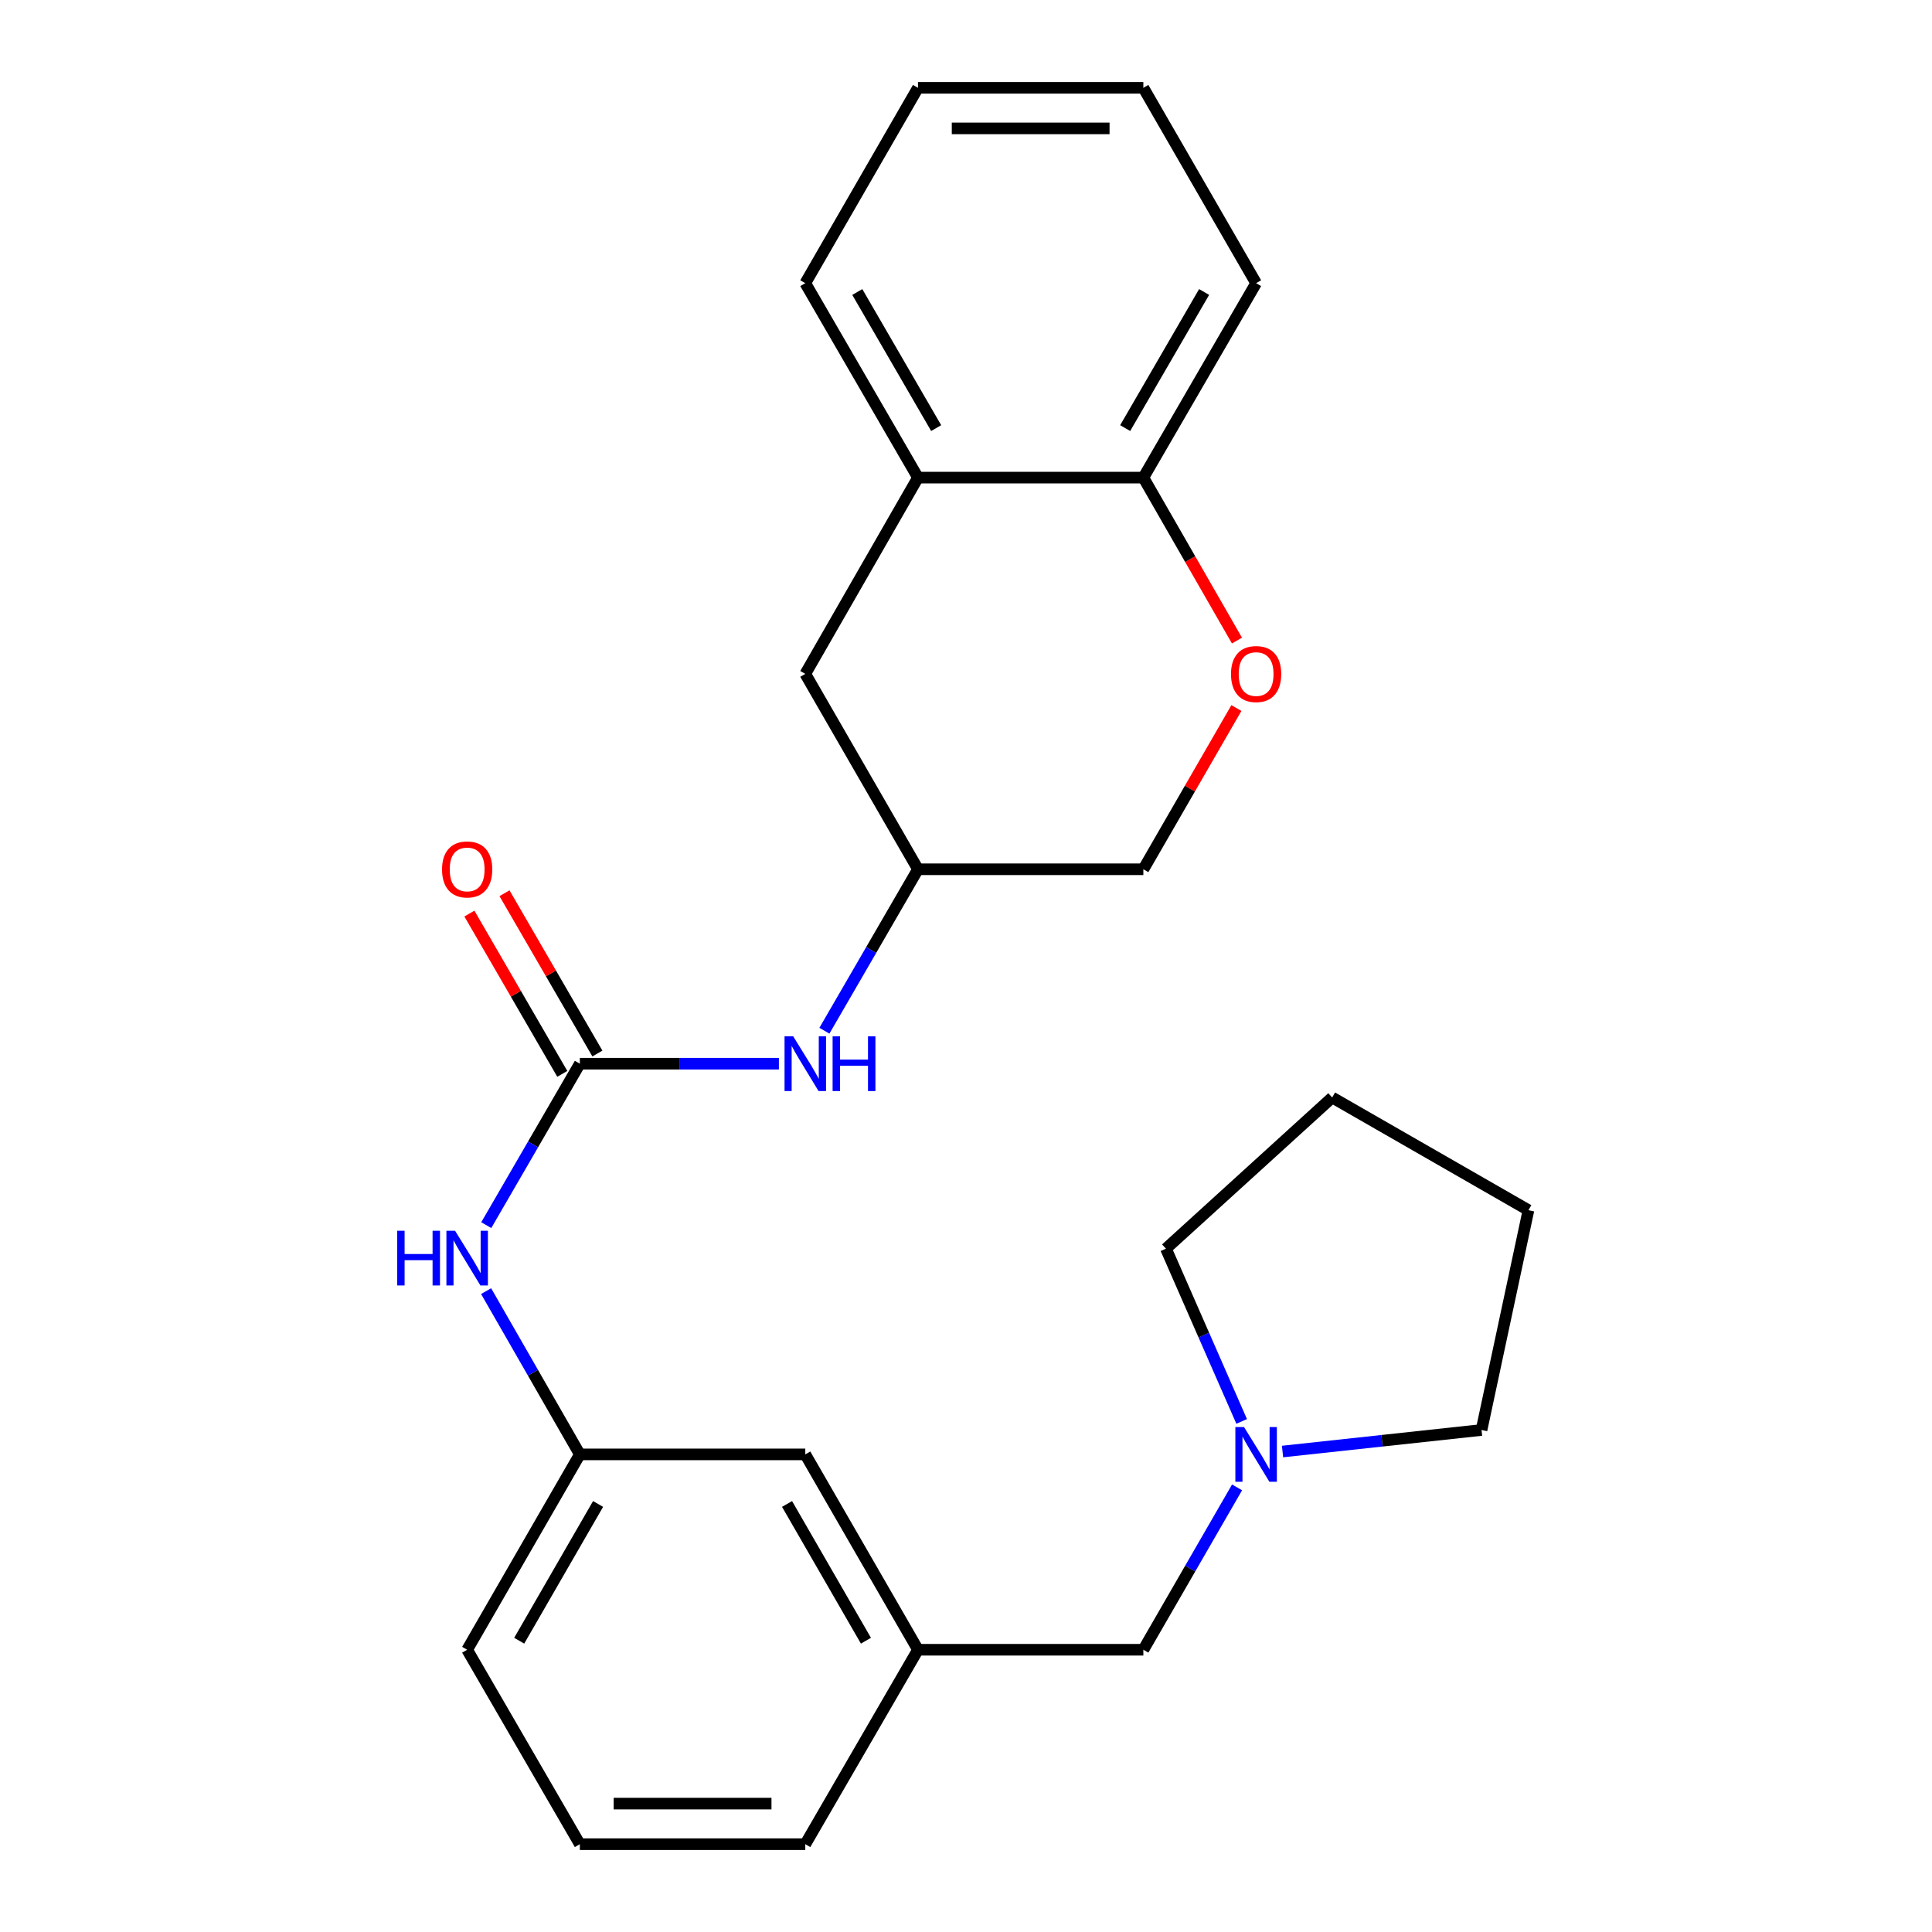 <?xml version='1.0' encoding='iso-8859-1'?>
<svg version='1.1' baseProfile='full'
              xmlns='http://www.w3.org/2000/svg'
                      xmlns:rdkit='http://www.rdkit.org/xml'
                      xmlns:xlink='http://www.w3.org/1999/xlink'
                  xml:space='preserve'
width='1000px' height='1000px' viewBox='0 0 1000 1000'>
<!-- END OF HEADER -->
<rect style='opacity:1.0;fill:#FFFFFF;stroke:none' width='1000' height='1000' x='0' y='0'> </rect>
<path class='bond-1' d='M 300.127,550.57 L 275.91,592.349' style='fill:none;fill-rule:evenodd;stroke:#000000;stroke-width:6px;stroke-linecap:butt;stroke-linejoin:miter;stroke-opacity:1' />
<path class='bond-1' d='M 275.91,592.349 L 251.693,634.129' style='fill:none;fill-rule:evenodd;stroke:#0000FF;stroke-width:6px;stroke-linecap:butt;stroke-linejoin:miter;stroke-opacity:1' />
<path class='bond-2' d='M 300.127,550.57 L 351.644,550.57' style='fill:none;fill-rule:evenodd;stroke:#000000;stroke-width:6px;stroke-linecap:butt;stroke-linejoin:miter;stroke-opacity:1' />
<path class='bond-2' d='M 351.644,550.57 L 403.16,550.57' style='fill:none;fill-rule:evenodd;stroke:#0000FF;stroke-width:6px;stroke-linecap:butt;stroke-linejoin:miter;stroke-opacity:1' />
<path class='bond-6' d='M 309.211,545.305 L 285.167,503.82' style='fill:none;fill-rule:evenodd;stroke:#000000;stroke-width:6px;stroke-linecap:butt;stroke-linejoin:miter;stroke-opacity:1' />
<path class='bond-6' d='M 285.167,503.82 L 261.123,462.335' style='fill:none;fill-rule:evenodd;stroke:#FF0000;stroke-width:6px;stroke-linecap:butt;stroke-linejoin:miter;stroke-opacity:1' />
<path class='bond-6' d='M 291.044,555.834 L 267,514.349' style='fill:none;fill-rule:evenodd;stroke:#000000;stroke-width:6px;stroke-linecap:butt;stroke-linejoin:miter;stroke-opacity:1' />
<path class='bond-6' d='M 267,514.349 L 242.956,472.864' style='fill:none;fill-rule:evenodd;stroke:#FF0000;stroke-width:6px;stroke-linecap:butt;stroke-linejoin:miter;stroke-opacity:1' />
<path class='bond-0' d='M 639.959,366.483 L 615.879,408.207' style='fill:none;fill-rule:evenodd;stroke:#FF0000;stroke-width:6px;stroke-linecap:butt;stroke-linejoin:miter;stroke-opacity:1' />
<path class='bond-0' d='M 615.879,408.207 L 591.799,449.932' style='fill:none;fill-rule:evenodd;stroke:#000000;stroke-width:6px;stroke-linecap:butt;stroke-linejoin:miter;stroke-opacity:1' />
<path class='bond-5' d='M 640.253,331.555 L 616.026,289.382' style='fill:none;fill-rule:evenodd;stroke:#FF0000;stroke-width:6px;stroke-linecap:butt;stroke-linejoin:miter;stroke-opacity:1' />
<path class='bond-5' d='M 616.026,289.382 L 591.799,247.209' style='fill:none;fill-rule:evenodd;stroke:#000000;stroke-width:6px;stroke-linecap:butt;stroke-linejoin:miter;stroke-opacity:1' />
<path class='bond-9' d='M 251.611,668.285 L 275.869,710.538' style='fill:none;fill-rule:evenodd;stroke:#0000FF;stroke-width:6px;stroke-linecap:butt;stroke-linejoin:miter;stroke-opacity:1' />
<path class='bond-9' d='M 275.869,710.538 L 300.127,752.791' style='fill:none;fill-rule:evenodd;stroke:#000000;stroke-width:6px;stroke-linecap:butt;stroke-linejoin:miter;stroke-opacity:1' />
<path class='bond-8' d='M 426.709,533.502 L 450.927,491.717' style='fill:none;fill-rule:evenodd;stroke:#0000FF;stroke-width:6px;stroke-linecap:butt;stroke-linejoin:miter;stroke-opacity:1' />
<path class='bond-8' d='M 450.927,491.717 L 475.145,449.932' style='fill:none;fill-rule:evenodd;stroke:#000000;stroke-width:6px;stroke-linecap:butt;stroke-linejoin:miter;stroke-opacity:1' />
<path class='bond-3' d='M 640.304,769.87 L 616.052,811.889' style='fill:none;fill-rule:evenodd;stroke:#0000FF;stroke-width:6px;stroke-linecap:butt;stroke-linejoin:miter;stroke-opacity:1' />
<path class='bond-3' d='M 616.052,811.889 L 591.799,853.907' style='fill:none;fill-rule:evenodd;stroke:#000000;stroke-width:6px;stroke-linecap:butt;stroke-linejoin:miter;stroke-opacity:1' />
<path class='bond-14' d='M 642.682,735.725 L 623.091,691.022' style='fill:none;fill-rule:evenodd;stroke:#0000FF;stroke-width:6px;stroke-linecap:butt;stroke-linejoin:miter;stroke-opacity:1' />
<path class='bond-14' d='M 623.091,691.022 L 603.5,646.32' style='fill:none;fill-rule:evenodd;stroke:#000000;stroke-width:6px;stroke-linecap:butt;stroke-linejoin:miter;stroke-opacity:1' />
<path class='bond-15' d='M 663.836,751.31 L 715.338,745.734' style='fill:none;fill-rule:evenodd;stroke:#0000FF;stroke-width:6px;stroke-linecap:butt;stroke-linejoin:miter;stroke-opacity:1' />
<path class='bond-15' d='M 715.338,745.734 L 766.84,740.157' style='fill:none;fill-rule:evenodd;stroke:#000000;stroke-width:6px;stroke-linecap:butt;stroke-linejoin:miter;stroke-opacity:1' />
<path class='bond-4' d='M 475.145,247.209 L 416.817,348.804' style='fill:none;fill-rule:evenodd;stroke:#000000;stroke-width:6px;stroke-linecap:butt;stroke-linejoin:miter;stroke-opacity:1' />
<path class='bond-17' d='M 475.145,247.209 L 416.817,146.571' style='fill:none;fill-rule:evenodd;stroke:#000000;stroke-width:6px;stroke-linecap:butt;stroke-linejoin:miter;stroke-opacity:1' />
<path class='bond-17' d='M 484.563,221.584 L 443.733,151.137' style='fill:none;fill-rule:evenodd;stroke:#000000;stroke-width:6px;stroke-linecap:butt;stroke-linejoin:miter;stroke-opacity:1' />
<path class='bond-25' d='M 475.145,247.209 L 591.799,247.209' style='fill:none;fill-rule:evenodd;stroke:#000000;stroke-width:6px;stroke-linecap:butt;stroke-linejoin:miter;stroke-opacity:1' />
<path class='bond-20' d='M 591.799,247.209 L 650.162,146.571' style='fill:none;fill-rule:evenodd;stroke:#000000;stroke-width:6px;stroke-linecap:butt;stroke-linejoin:miter;stroke-opacity:1' />
<path class='bond-20' d='M 582.389,221.579 L 623.243,151.133' style='fill:none;fill-rule:evenodd;stroke:#000000;stroke-width:6px;stroke-linecap:butt;stroke-linejoin:miter;stroke-opacity:1' />
<path class='bond-7' d='M 416.817,348.804 L 475.145,449.932' style='fill:none;fill-rule:evenodd;stroke:#000000;stroke-width:6px;stroke-linecap:butt;stroke-linejoin:miter;stroke-opacity:1' />
<path class='bond-12' d='M 475.145,449.932 L 591.799,449.932' style='fill:none;fill-rule:evenodd;stroke:#000000;stroke-width:6px;stroke-linecap:butt;stroke-linejoin:miter;stroke-opacity:1' />
<path class='bond-13' d='M 300.127,752.791 L 416.817,752.791' style='fill:none;fill-rule:evenodd;stroke:#000000;stroke-width:6px;stroke-linecap:butt;stroke-linejoin:miter;stroke-opacity:1' />
<path class='bond-18' d='M 300.127,752.791 L 241.8,853.907' style='fill:none;fill-rule:evenodd;stroke:#000000;stroke-width:6px;stroke-linecap:butt;stroke-linejoin:miter;stroke-opacity:1' />
<path class='bond-18' d='M 309.567,778.45 L 268.738,849.232' style='fill:none;fill-rule:evenodd;stroke:#000000;stroke-width:6px;stroke-linecap:butt;stroke-linejoin:miter;stroke-opacity:1' />
<path class='bond-10' d='M 591.799,853.907 L 475.145,853.907' style='fill:none;fill-rule:evenodd;stroke:#000000;stroke-width:6px;stroke-linecap:butt;stroke-linejoin:miter;stroke-opacity:1' />
<path class='bond-11' d='M 475.145,853.907 L 416.817,752.791' style='fill:none;fill-rule:evenodd;stroke:#000000;stroke-width:6px;stroke-linecap:butt;stroke-linejoin:miter;stroke-opacity:1' />
<path class='bond-11' d='M 448.207,849.232 L 407.377,778.45' style='fill:none;fill-rule:evenodd;stroke:#000000;stroke-width:6px;stroke-linecap:butt;stroke-linejoin:miter;stroke-opacity:1' />
<path class='bond-26' d='M 475.145,853.907 L 416.817,954.545' style='fill:none;fill-rule:evenodd;stroke:#000000;stroke-width:6px;stroke-linecap:butt;stroke-linejoin:miter;stroke-opacity:1' />
<path class='bond-22' d='M 603.5,646.32 L 689.533,568.056' style='fill:none;fill-rule:evenodd;stroke:#000000;stroke-width:6px;stroke-linecap:butt;stroke-linejoin:miter;stroke-opacity:1' />
<path class='bond-21' d='M 766.84,740.157 L 791.127,626.395' style='fill:none;fill-rule:evenodd;stroke:#000000;stroke-width:6px;stroke-linecap:butt;stroke-linejoin:miter;stroke-opacity:1' />
<path class='bond-16' d='M 300.127,954.545 L 241.8,853.907' style='fill:none;fill-rule:evenodd;stroke:#000000;stroke-width:6px;stroke-linecap:butt;stroke-linejoin:miter;stroke-opacity:1' />
<path class='bond-19' d='M 300.127,954.545 L 416.817,954.545' style='fill:none;fill-rule:evenodd;stroke:#000000;stroke-width:6px;stroke-linecap:butt;stroke-linejoin:miter;stroke-opacity:1' />
<path class='bond-19' d='M 317.631,933.548 L 399.314,933.548' style='fill:none;fill-rule:evenodd;stroke:#000000;stroke-width:6px;stroke-linecap:butt;stroke-linejoin:miter;stroke-opacity:1' />
<path class='bond-23' d='M 416.817,146.571 L 475.145,45.455' style='fill:none;fill-rule:evenodd;stroke:#000000;stroke-width:6px;stroke-linecap:butt;stroke-linejoin:miter;stroke-opacity:1' />
<path class='bond-24' d='M 650.162,146.571 L 591.799,45.455' style='fill:none;fill-rule:evenodd;stroke:#000000;stroke-width:6px;stroke-linecap:butt;stroke-linejoin:miter;stroke-opacity:1' />
<path class='bond-28' d='M 791.127,626.395 L 689.533,568.056' style='fill:none;fill-rule:evenodd;stroke:#000000;stroke-width:6px;stroke-linecap:butt;stroke-linejoin:miter;stroke-opacity:1' />
<path class='bond-27' d='M 475.145,45.455 L 591.799,45.455' style='fill:none;fill-rule:evenodd;stroke:#000000;stroke-width:6px;stroke-linecap:butt;stroke-linejoin:miter;stroke-opacity:1' />
<path class='bond-27' d='M 492.643,66.452 L 574.301,66.452' style='fill:none;fill-rule:evenodd;stroke:#000000;stroke-width:6px;stroke-linecap:butt;stroke-linejoin:miter;stroke-opacity:1' />
<path  class='atom-1' d='M 637.162 348.884
Q 637.162 342.084, 640.522 338.284
Q 643.882 334.484, 650.162 334.484
Q 656.442 334.484, 659.802 338.284
Q 663.162 342.084, 663.162 348.884
Q 663.162 355.764, 659.762 359.684
Q 656.362 363.564, 650.162 363.564
Q 643.922 363.564, 640.522 359.684
Q 637.162 355.804, 637.162 348.884
M 650.162 360.364
Q 654.482 360.364, 656.802 357.484
Q 659.162 354.564, 659.162 348.884
Q 659.162 343.324, 656.802 340.524
Q 654.482 337.684, 650.162 337.684
Q 645.842 337.684, 643.482 340.484
Q 641.162 343.284, 641.162 348.884
Q 641.162 354.604, 643.482 357.484
Q 645.842 360.364, 650.162 360.364
' fill='#FF0000'/>
<path  class='atom-2' d='M 205.58 637.036
L 209.42 637.036
L 209.42 649.076
L 223.9 649.076
L 223.9 637.036
L 227.74 637.036
L 227.74 665.356
L 223.9 665.356
L 223.9 652.276
L 209.42 652.276
L 209.42 665.356
L 205.58 665.356
L 205.58 637.036
' fill='#0000FF'/>
<path  class='atom-2' d='M 235.54 637.036
L 244.82 652.036
Q 245.74 653.516, 247.22 656.196
Q 248.7 658.876, 248.78 659.036
L 248.78 637.036
L 252.54 637.036
L 252.54 665.356
L 248.66 665.356
L 238.7 648.956
Q 237.54 647.036, 236.3 644.836
Q 235.1 642.636, 234.74 641.956
L 234.74 665.356
L 231.06 665.356
L 231.06 637.036
L 235.54 637.036
' fill='#0000FF'/>
<path  class='atom-3' d='M 410.557 536.41
L 419.837 551.41
Q 420.757 552.89, 422.237 555.57
Q 423.717 558.25, 423.797 558.41
L 423.797 536.41
L 427.557 536.41
L 427.557 564.73
L 423.677 564.73
L 413.717 548.33
Q 412.557 546.41, 411.317 544.21
Q 410.117 542.01, 409.757 541.33
L 409.757 564.73
L 406.077 564.73
L 406.077 536.41
L 410.557 536.41
' fill='#0000FF'/>
<path  class='atom-3' d='M 430.957 536.41
L 434.797 536.41
L 434.797 548.45
L 449.277 548.45
L 449.277 536.41
L 453.117 536.41
L 453.117 564.73
L 449.277 564.73
L 449.277 551.65
L 434.797 551.65
L 434.797 564.73
L 430.957 564.73
L 430.957 536.41
' fill='#0000FF'/>
<path  class='atom-4' d='M 643.902 738.631
L 653.182 753.631
Q 654.102 755.111, 655.582 757.791
Q 657.062 760.471, 657.142 760.631
L 657.142 738.631
L 660.902 738.631
L 660.902 766.951
L 657.022 766.951
L 647.062 750.551
Q 645.902 748.631, 644.662 746.431
Q 643.462 744.231, 643.102 743.551
L 643.102 766.951
L 639.422 766.951
L 639.422 738.631
L 643.902 738.631
' fill='#0000FF'/>
<path  class='atom-7' d='M 228.8 450.012
Q 228.8 443.212, 232.16 439.412
Q 235.52 435.612, 241.8 435.612
Q 248.08 435.612, 251.44 439.412
Q 254.8 443.212, 254.8 450.012
Q 254.8 456.892, 251.4 460.812
Q 248 464.692, 241.8 464.692
Q 235.56 464.692, 232.16 460.812
Q 228.8 456.932, 228.8 450.012
M 241.8 461.492
Q 246.12 461.492, 248.44 458.612
Q 250.8 455.692, 250.8 450.012
Q 250.8 444.452, 248.44 441.652
Q 246.12 438.812, 241.8 438.812
Q 237.48 438.812, 235.12 441.612
Q 232.8 444.412, 232.8 450.012
Q 232.8 455.732, 235.12 458.612
Q 237.48 461.492, 241.8 461.492
' fill='#FF0000'/>
</svg>
